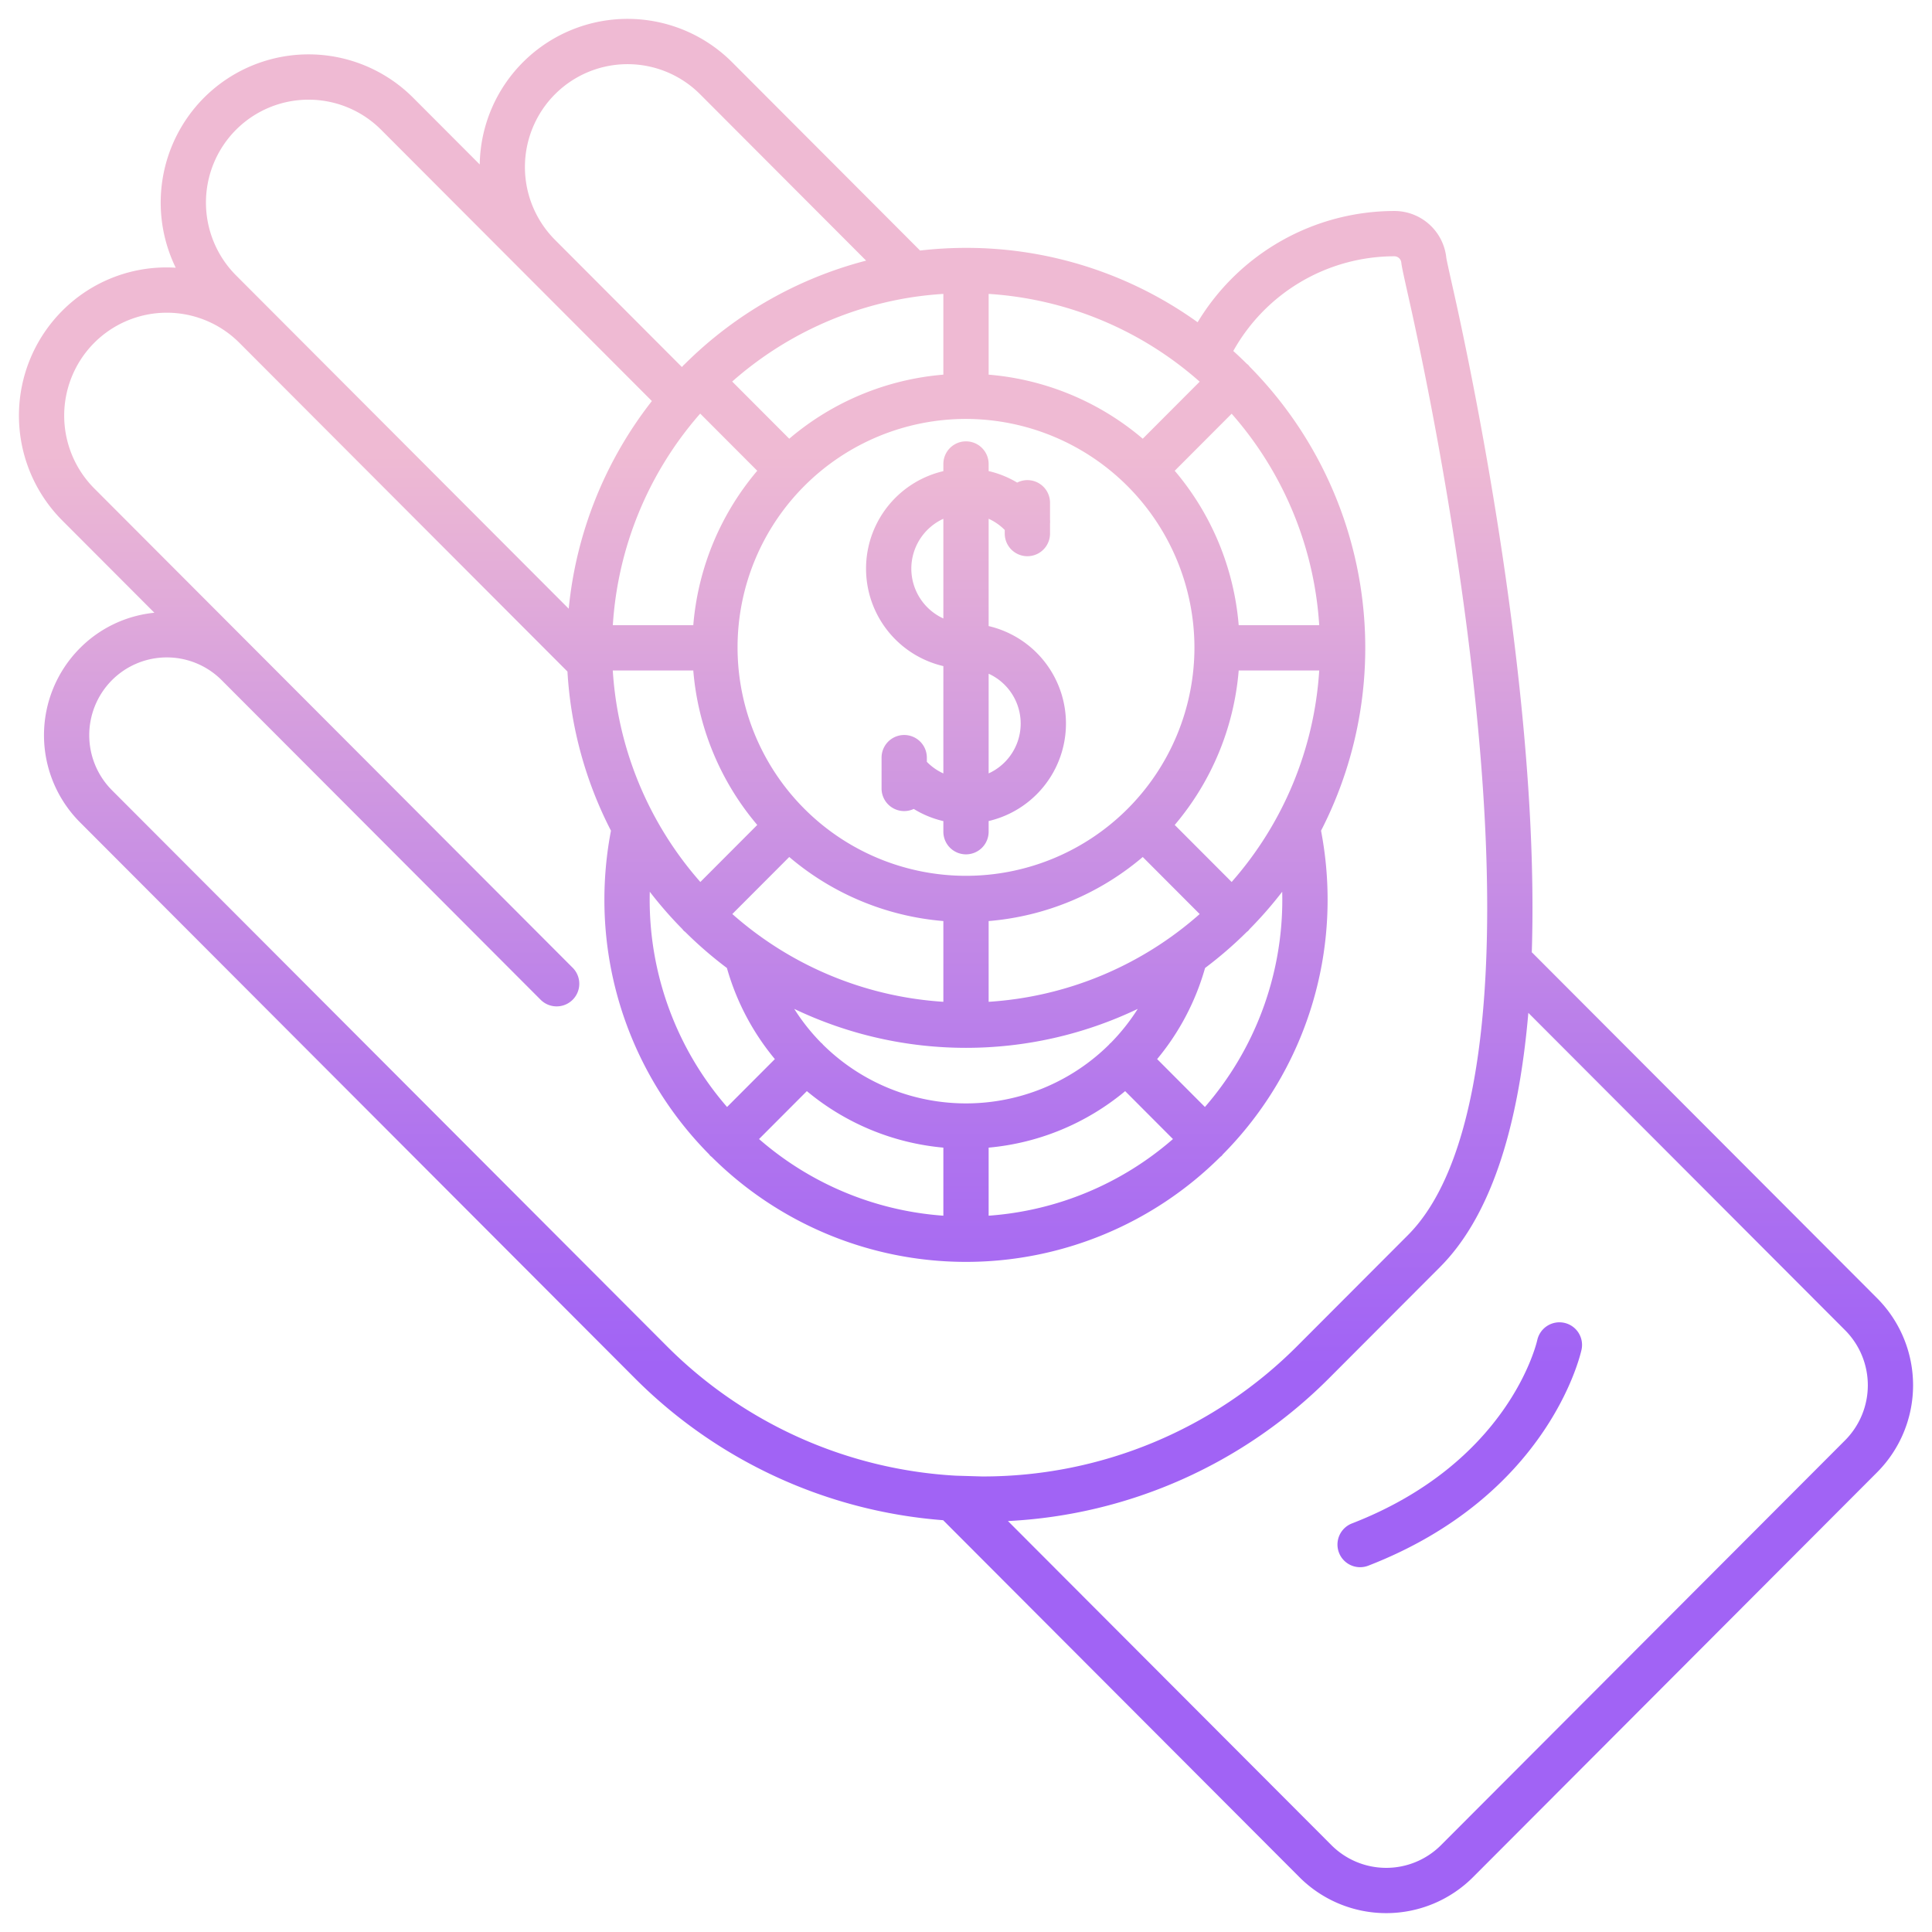 <?xml version="1.0" encoding="UTF-8"?> <svg xmlns="http://www.w3.org/2000/svg" xmlns:xlink="http://www.w3.org/1999/xlink" id="Layer_1" height="512" viewBox="0 0 512 512" width="512" data-name="Layer 1"><linearGradient id="linear-gradient" gradientUnits="userSpaceOnUse" x1="256.001" x2="256.001" y1="497.578" y2="77.672"><stop offset=".322" stop-color="#a163f5"></stop><stop offset=".466" stop-color="#b074ee"></stop><stop offset=".752" stop-color="#d8a1dd"></stop><stop offset=".898" stop-color="#efbad3"></stop></linearGradient><linearGradient id="linear-gradient-2" x1="386.85" x2="386.85" xlink:href="#linear-gradient" y1="497.578" y2="77.672"></linearGradient><linearGradient id="linear-gradient-3" x1="256" x2="256" xlink:href="#linear-gradient" y1="497.578" y2="77.672"></linearGradient><path d="m497.466 344.047-91.474-91.647-.054.053q.5-15.6-.359-33.658c-2.327-48.535-11.629-99.6-16.968-125.728-.925-4.53-1.866-8.978-2.8-13.218-.234-1.067-.531-2.389-.841-3.771-.587-2.615-1.57-6.992-1.684-7.763a13.832 13.832 0 0 0 -13.781-12.4 60.966 60.966 0 0 0 -52.121 29.485 105.1 105.1 0 0 0 -61.384-19.712 107.034 107.034 0 0 0 -12.174.706l-49.792-49.888a39.175 39.175 0 0 0 -66.9 27.076l-17.634-17.666a39.161 39.161 0 0 0 -55.455 0 39.381 39.381 0 0 0 -7.472 45.034c-.785-.047-1.573-.078-2.366-.078a38.918 38.918 0 0 0 -27.728 11.506 39.363 39.363 0 0 0 0 55.529l24.431 24.477a32.3 32.3 0 0 0 -19.734 9.392 32.692 32.692 0 0 0 0 46.119l146.824 147.105a129.341 129.341 0 0 0 81.942 37.872l94.39 94.57a32.527 32.527 0 0 0 46.062 0l107.072-107.277a32.692 32.692 0 0 0 0-46.118zm-313.738-166.359a72.394 72.394 0 0 0 16.954 40.931l-15.082 15.115a93.7 93.7 0 0 1 -23.207-56.046zm-21.323-12a93.99 93.99 0 0 1 22.92-55.813c.078-.09.161-.175.24-.264l15.117 15.146a72.394 72.394 0 0 0 -16.954 40.931zm46.755 61.423a72.135 72.135 0 0 0 40.84 16.975v21.4a93.322 93.322 0 0 1 -55.929-23.261zm-36.96 9.213a106.762 106.762 0 0 0 8.624 9.879c.122.147.224.3.362.442s.285.23.426.348a106.9 106.9 0 0 0 11.029 9.538 65.8 65.8 0 0 0 12.705 24.139l-12.668 12.692a83.718 83.718 0 0 1 -20.506-54.95c0-.696.011-1.392.028-2.088zm41.625 52.836a65.7 65.7 0 0 0 36.175 14.975v18.038a83.354 83.354 0 0 1 -48.846-20.316zm4.28-12.31c-.075-.084-.131-.179-.212-.259s-.166-.129-.246-.2a53.7 53.7 0 0 1 -7.161-9.023 105.515 105.515 0 0 0 91.028 0 53.654 53.654 0 0 1 -7.161 9.023c-.08.072-.169.124-.246.2s-.137.175-.212.259a53.92 53.92 0 0 1 -75.79 0zm43.895-11.36v-21.4a72.135 72.135 0 0 0 40.84-16.975l15.089 15.118a93.322 93.322 0 0 1 -55.929 23.257zm0 38.645a65.7 65.7 0 0 0 36.175-14.975l12.671 12.7a83.354 83.354 0 0 1 -48.846 20.313zm44.654-23.465a65.8 65.8 0 0 0 12.7-24.139 106.9 106.9 0 0 0 11.029-9.538c.141-.118.293-.216.426-.348s.24-.3.362-.442a106.762 106.762 0 0 0 8.624-9.879c.017.7.028 1.392.028 2.088a83.718 83.718 0 0 1 -20.506 54.95zm19.746-46.936-15.087-15.115a72.394 72.394 0 0 0 16.954-40.931h21.34a93.7 93.7 0 0 1 -23.207 56.046zm1.867-68.046a72.394 72.394 0 0 0 -16.954-40.931l15.087-15.116a93.707 93.707 0 0 1 23.207 56.047zm-66.267-87.802a93.322 93.322 0 0 1 55.929 23.261l-15.089 15.118a72.137 72.137 0 0 0 -40.84-16.976zm54.539 93.8a60.539 60.539 0 1 1 -60.539-60.665 60.671 60.671 0 0 1 60.539 60.667zm-66.539-93.798v21.4a72.137 72.137 0 0 0 -40.84 16.976l-15.12-15.15a93.517 93.517 0 0 1 48.476-22.464c2.469-.35 4.972-.603 7.484-.762zm-102.928-52.9a27.164 27.164 0 0 1 38.469 0l43.994 44.079a105.748 105.748 0 0 0 -48.149 27.506c-.064.058-.138.1-.2.162s-.11.143-.172.21c-.1.105-.208.208-.311.313l-33.648-33.718a27.345 27.345 0 0 1 .017-38.557zm-84.53 9.411a27.16 27.16 0 0 1 38.468 0l71.744 71.882a106 106 0 0 0 -22.04 55.034l-78.776-78.932-.018-.018-9.374-9.392a27.344 27.344 0 0 1 -.004-38.579zm190.858 356.676a117.45 117.45 0 0 1 -76.9-34.552l-146.831-147.106a20.674 20.674 0 0 1 0-29.164 20.531 20.531 0 0 1 29.076 0l1.769 1.774 73.369 73.509 9.388 9.406a6 6 0 1 0 8.494-8.477l-126.792-127.035a27.344 27.344 0 0 1 0-38.575 27.161 27.161 0 0 1 38.459-.008l86.95 87.117a105.375 105.375 0 0 0 11.529 42.18 96.964 96.964 0 0 0 -1.739 18.268 95.777 95.777 0 0 0 27.744 67.488c.112.133.2.276.328.4s.259.207.387.315a95.534 95.534 0 0 0 134.738 0c.128-.108.266-.195.387-.315s.216-.268.328-.4a95.777 95.777 0 0 0 27.744-67.486 96.932 96.932 0 0 0 -1.739-18.268 105.977 105.977 0 0 0 -18.913-122.973c-.122-.147-.224-.305-.362-.443s-.285-.23-.426-.347q-1.738-1.724-3.554-3.367a48.954 48.954 0 0 1 42.675-25.1 1.855 1.855 0 0 1 1.848 1.663c.109 1.027.55 3.075 1.909 9.127.305 1.359.6 2.662.828 3.712.917 4.184 1.846 8.575 2.76 13.049 5.27 25.785 14.45 76.169 16.738 123.9 2.616 54.578-4.462 91.905-20.47 107.945l-29.157 29.211a117.528 117.528 0 0 1 -83.736 34.752zm235.576-9.387-107.076 107.278a20.529 20.529 0 0 1 -29.075 0l-85.708-85.872a129.361 129.361 0 0 0 85.341-38.094l29.157-29.212c12.848-12.872 20.675-35.449 23.411-67.372l83.947 84.107a20.675 20.675 0 0 1 0 29.165z" fill="url(#linear-gradient)"></path><path d="m414.552 350.566a6.016 6.016 0 0 0 -7.153 4.547c-.3 1.324-7.81 32.589-49.125 48.617a6 6 0 1 0 4.341 11.188c47.591-18.464 56.164-55.66 56.506-57.234a5.99 5.99 0 0 0 -4.569-7.118z" fill="url(#linear-gradient-2)"></path><path d="m262 165.915v-28.44a14.358 14.358 0 0 1 4.267 2.975v.951a6 6 0 0 0 12 0v-2.619a6.027 6.027 0 0 0 0-1.083v-4.461a5.991 5.991 0 0 0 -8.707-5.349 26.126 26.126 0 0 0 -7.56-3.048v-1.877a6 6 0 0 0 -12 0v1.893a26.532 26.532 0 0 0 0 51.669v28.441a14.368 14.368 0 0 1 -4.376-3.078v-1.108a6 6 0 0 0 -12 0v8.163a5.989 5.989 0 0 0 8.53 5.434 26.088 26.088 0 0 0 7.846 3.222v2.812a6 6 0 1 0 12 0v-2.827a26.532 26.532 0 0 0 0-51.67zm-20.49-15.224a14.542 14.542 0 0 1 8.49-13.209v26.418a14.54 14.54 0 0 1 -8.49-13.209zm20.49 54.268v-26.418a14.52 14.52 0 0 1 0 26.418z" fill="url(#linear-gradient-3)"></path></svg> 